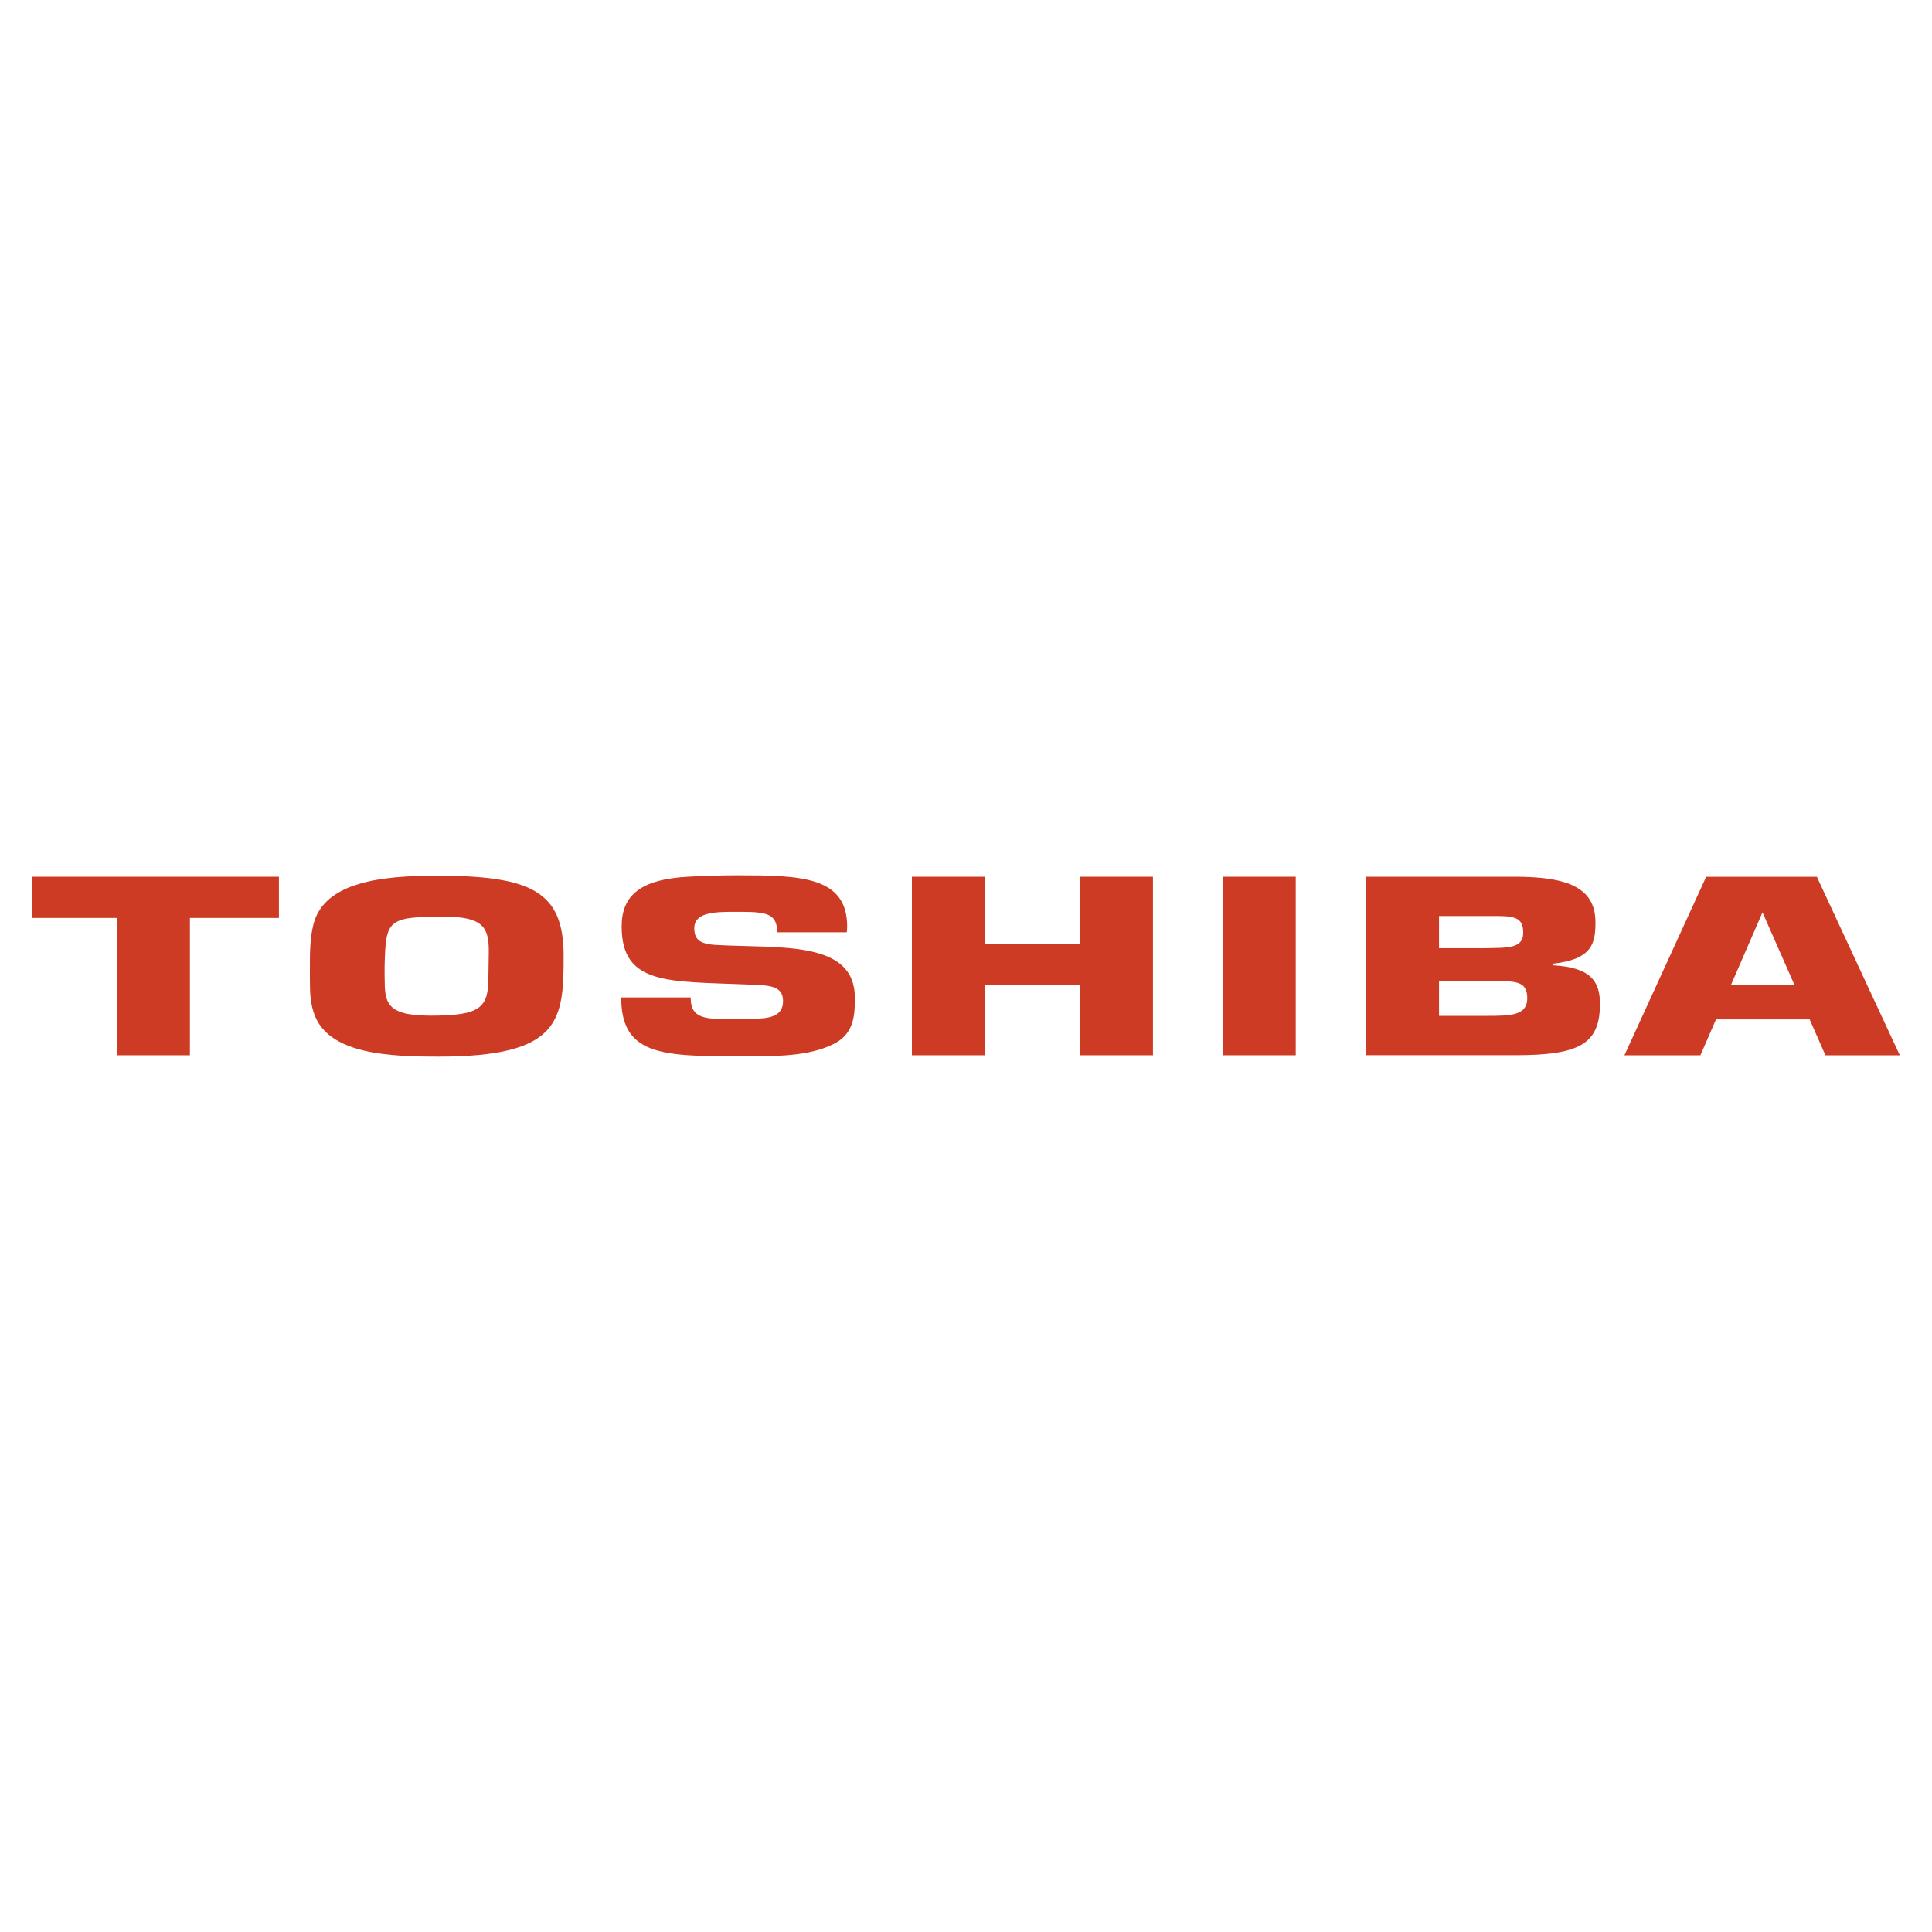 <?xml version="1.0" encoding="UTF-8"?> <svg xmlns="http://www.w3.org/2000/svg" id="_Слой_1" data-name="Слой 1" viewBox="0 0 300 300"> <defs> <style> .cls-1 { fill: #cd3b25; fill-rule: evenodd; } </style> </defs> <polygon class="cls-1" points="29.49 163.86 18.13 163.86 18.13 142.54 5 142.54 5 136.14 43.31 136.14 43.31 142.54 29.49 142.54 29.49 163.86 29.49 163.86 29.49 163.86"></polygon> <path class="cls-1" d="m48.69,143.46c1.71-6.52,10.59-7.48,19.1-7.48,14.59,0,19.73,2.37,19.73,12.38s-.38,15.71-19.41,15.71c-7.55,0-16.56-.37-19.1-6.07-.82-1.87-.89-3.82-.89-5.78h0v-2.04h0c0-2.2,0-4.53.57-6.73h0Zm11.04,8.27c0,3.91.13,5.98,7.17,5.98,7.74,0,8.94-1.25,8.94-5.98,0-1.33.06-2.7.06-4.03,0-3.7-.89-5.36-6.98-5.36-8.88,0-9.01.58-9.2,7.73h0v1.66h0Z"></path> <path class="cls-1" d="m120.68,144.79c0-2.83-1.52-3.2-5.58-3.2h-1.14c-2.98,0-6.15.08-6.15,2.53,0,1.7.76,2.49,3.49,2.62,9.83.54,21.44-.75,21.44,8.18,0,2.37,0,5.36-2.98,7.02-3.49,1.91-8.31,2.08-12.75,2.08h-2.79c-11.67,0-17.76-.33-17.76-9.14h10.79c0,2.08.76,3.32,4.31,3.32h4.89c2.85,0,5.14-.25,5.14-2.74s-2.22-2.45-5.39-2.58c-12.24-.54-19.67.21-19.67-9.02,0-4.82,2.92-7.35,10.47-7.73,2.47-.12,4.95-.21,7.42-.21,9.83,0,17.13.12,17.13,7.98,0,.29-.06.58-.06.87h-10.78Z"></path> <polygon class="cls-1" points="179.03 163.86 167.67 163.86 167.67 152.97 152.95 152.97 152.95 163.86 141.6 163.86 141.6 136.14 152.95 136.14 152.95 146.61 167.67 146.61 167.67 136.14 179.03 136.14 179.03 163.86 179.03 163.86 179.03 163.86"></polygon> <polygon class="cls-1" points="201.2 163.86 189.85 163.86 189.85 136.14 201.2 136.14 201.2 163.86 201.2 163.86 201.2 163.86"></polygon> <path class="cls-1" d="m212.09,136.14h23.03c7.68,0,12.62,1.37,12.62,7.06,0,3.2-.44,5.77-6.6,6.44h0v.25h0c5.71.33,7.3,2.33,7.3,5.98,0,6.23-3.17,7.98-13.13,7.98h-23.22v-27.71h0Zm18.59,11.09c3.11-.08,5.84.17,5.84-2.37,0-1.99-.82-2.62-3.87-2.62h-9.2v4.99h7.23Zm.32,10.51c3.55,0,6.15-.04,6.15-2.74s-1.84-2.66-5.39-2.66h-8.31v5.4h7.55Z"></path> <path class="cls-1" d="m283.45,163.86h11.55l-12.88-27.71h-17.19l-12.69,27.71h11.8l2.42-5.57h14.54l2.45,5.57h0Zm-14.66-10.93l4.89-11.26,4.96,11.26h-9.85Z"></path> </svg> 